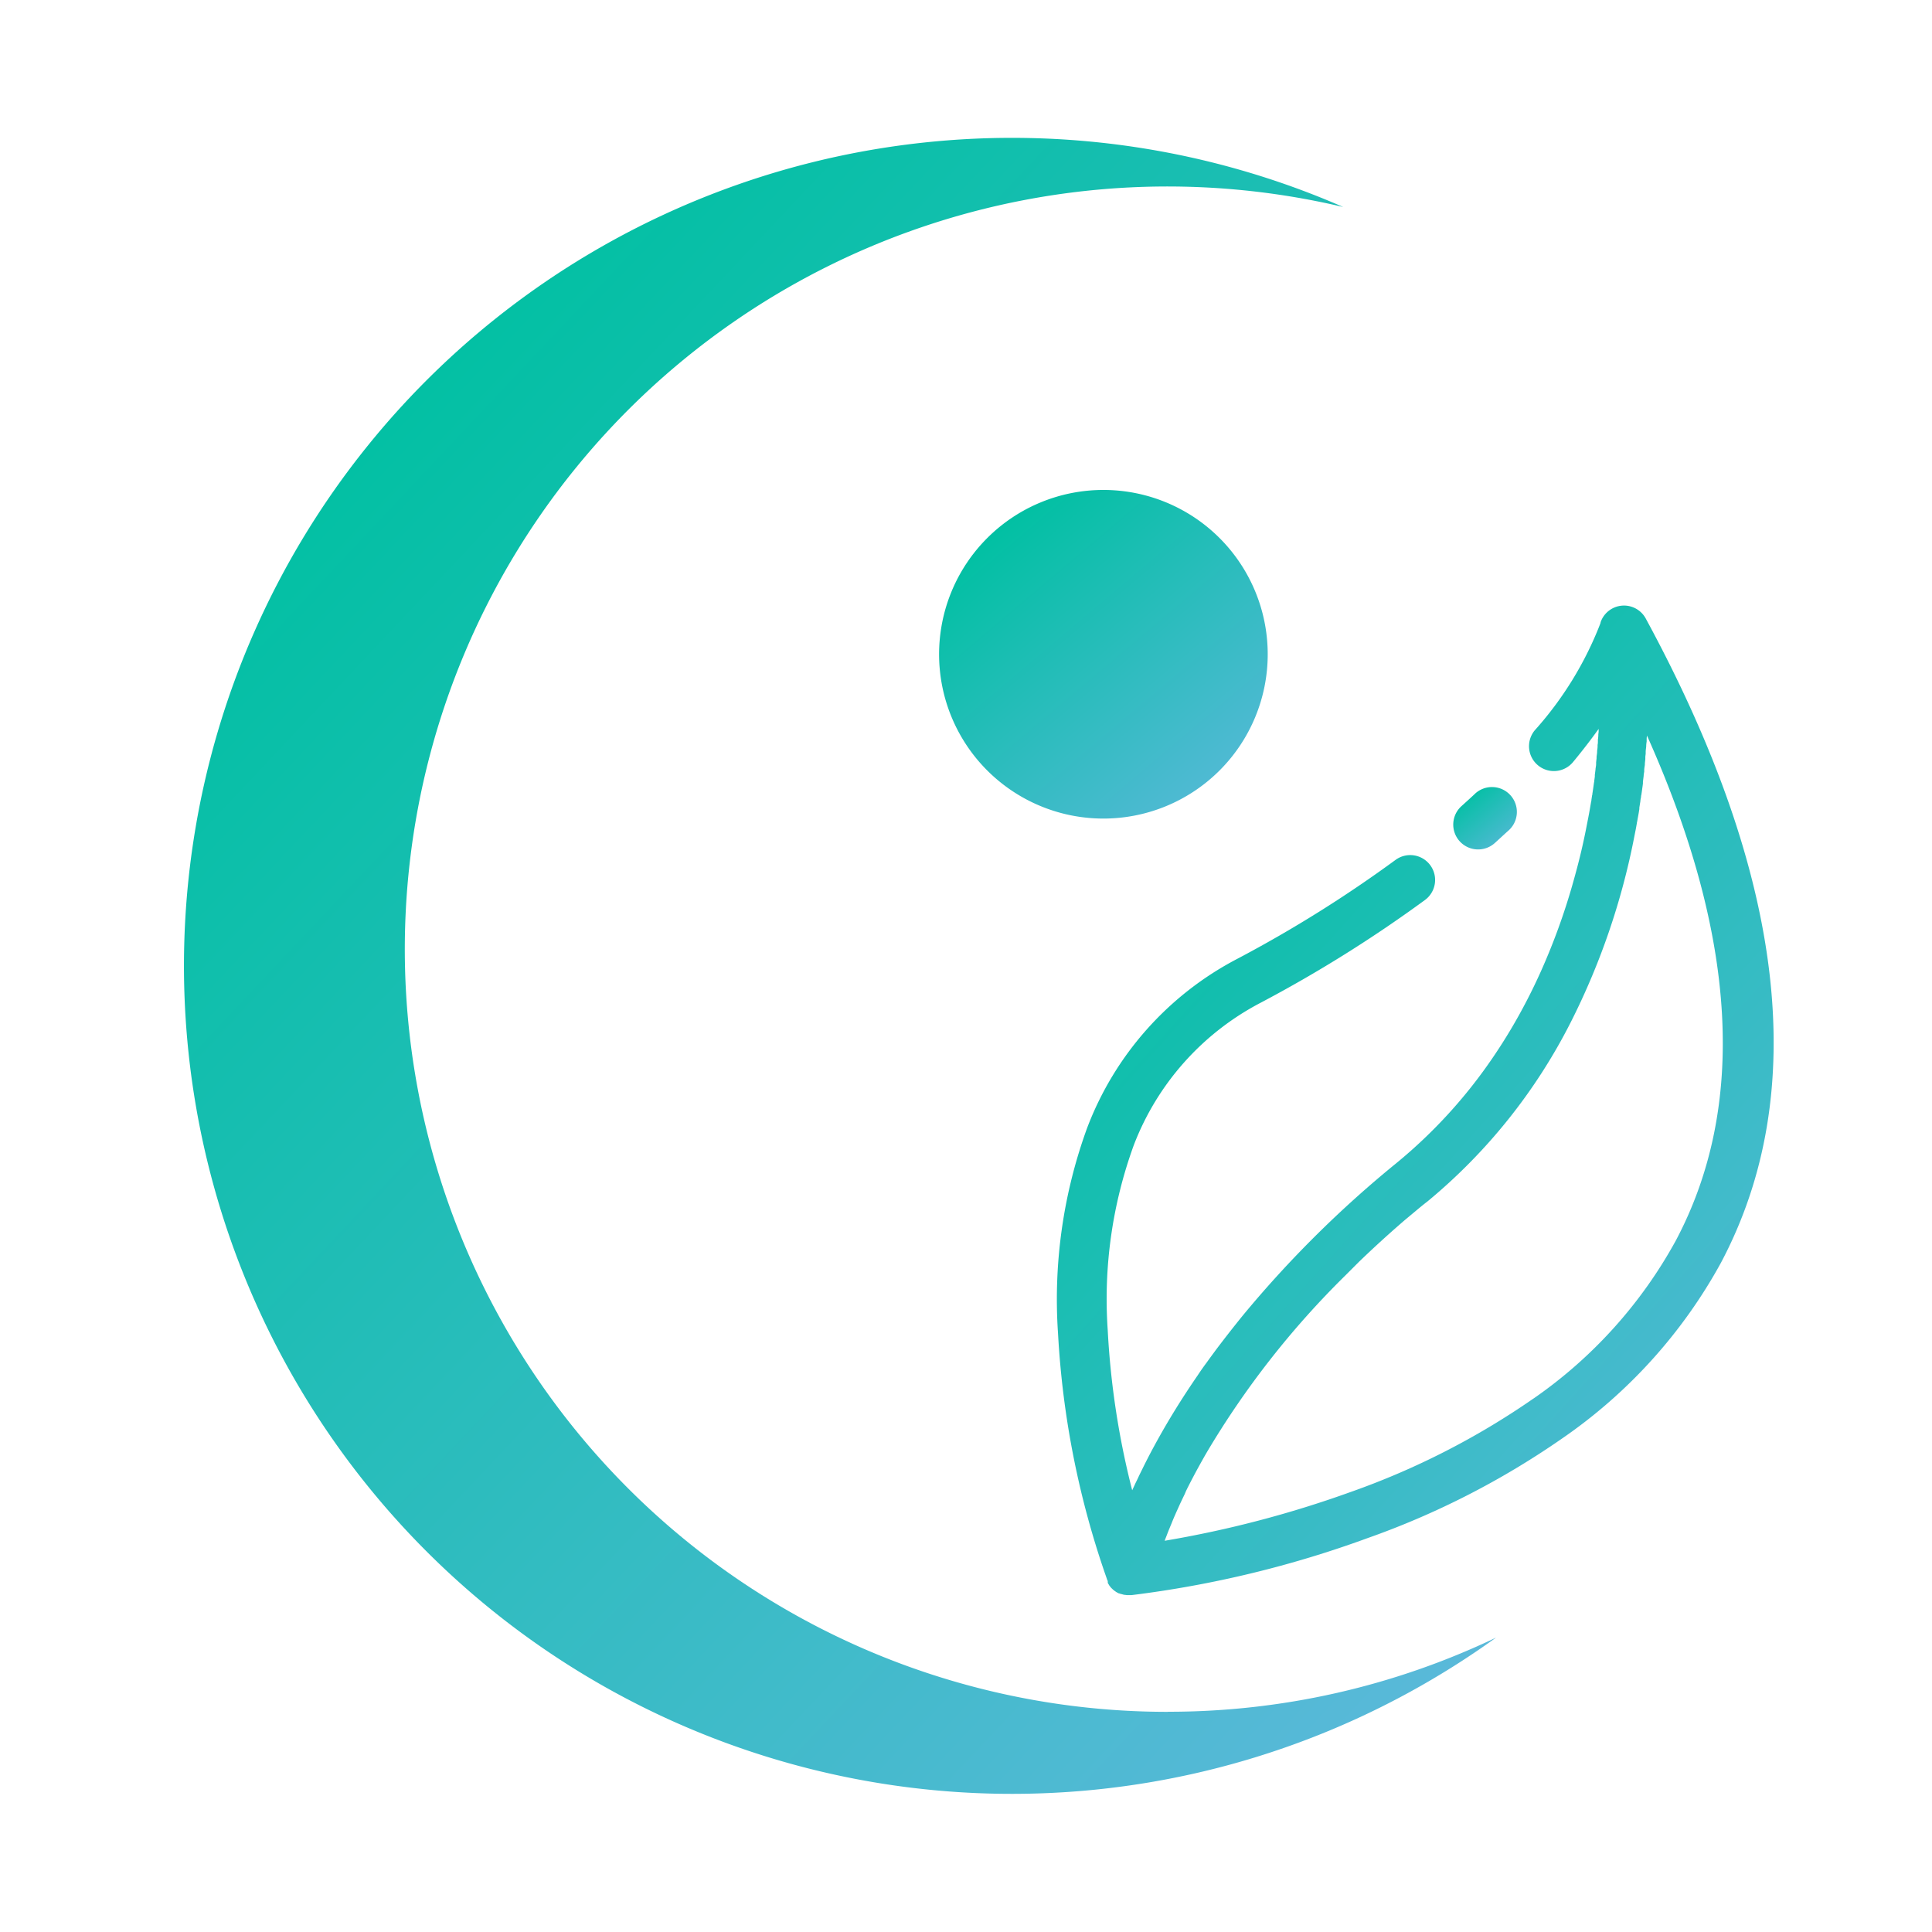 <svg xmlns="http://www.w3.org/2000/svg" xmlns:xlink="http://www.w3.org/1999/xlink" width="42" height="42" viewBox="0 0 42 42">
  <defs>
    <linearGradient id="linear-gradient" x1="0.293" x2="1.102" y2="0.958" gradientUnits="objectBoundingBox">
      <stop offset="0" stop-color="#00c0a2"/>
      <stop offset="1" stop-color="#61b8de"/>
    </linearGradient>
    <clipPath id="clip-path">
      <rect id="矩形_2928" data-name="矩形 2928" width="34.561" height="36" fill="url(#linear-gradient)"/>
    </clipPath>
  </defs>
  <g id="jx" transform="translate(3 4)">
    <g id="组_1114" data-name="组 1114" transform="translate(1 -1)" clip-path="url(#clip-path)">
      <path id="路径_238" data-name="路径 238" d="M21.389,34.214A16.58,16.58,0,1,1,25.2,1.5a18,18,0,1,0,3.323,31.1,16.511,16.511,0,0,1-7.137,1.612" transform="translate(0 0)" fill="url(#linear-gradient)"/>
      <path id="路径_239" data-name="路径 239" d="M140.523,73.026a.54.54,0,0,1,.043-.763c.093-.084.187-.169.277-.253a.541.541,0,1,1,.737.791c-.1.089-.195.18-.294.268a.541.541,0,0,1-.763-.043" transform="translate(-112.793 -57.74)" fill="url(#linear-gradient)"/>
      <path id="路径_240" data-name="路径 240" d="M97.638,73.048l.022.029.006.008.013.016.006.006.009.009.021.02.006.006.036.029.025.017.008.006.033.019h0l.031.015.01,0,.028.011.008,0,.046.013.027.006.012,0,.037.005h.008l.031,0h.067a23.193,23.193,0,0,0,5.124-1.237,17.78,17.78,0,0,0,4.236-2.169,11.115,11.115,0,0,0,3.449-3.815c1.957-3.688,1.409-8.4-1.628-14a.538.538,0,0,0-.987.074l0,.006c0,.009-.006.018-.008.027a7.56,7.56,0,0,1-1.423,2.315.54.54,0,0,0,.832.69c.21-.254.395-.495.557-.721,0,0,0,.009,0,.013,0,.032,0,.063-.007.1v.011q0,.054-.009.108l0,.032c0,.027,0,.054-.007.082l0,.035c0,.034-.007.067-.01.1,0,0,0,.008,0,.012,0,.038-.008.075-.012.114l0,.034-.01.086,0,.036c0,.036-.009.073-.013.11v.008l-.015.12c0,.012,0,.023,0,.035l-.012.091c0,.012,0,.024-.005.036-.006.039-.011.079-.017.119v0c-.006.042-.012.084-.019.125,0,.012,0,.024-.006.035l-.015.1c0,.012,0,.024-.006.036q-.021.128-.045.259l-.007.036c-.006.033-.012.066-.019.1l-.007.036-.026.133q-.1.513-.236,1.006c-.022.082-.045.164-.068.245a14.082,14.082,0,0,1-.676,1.859q-.148.331-.312.648a11.849,11.849,0,0,1-.743,1.247,10.872,10.872,0,0,1-2.086,2.285,23.868,23.868,0,0,0-3.355,3.329q-.3.37-.588.753l-.133.181-.064.089q-.1.134-.185.264c-.358.519-.646.994-.875,1.407q-.162.292-.295.56l-.01.02-.056.114-.011.022c-.018.037-.036.073-.052.11l-.011.023-.049.1-.011.025-.047.1-.01.022a17.749,17.749,0,0,1-.532-3.481,9.783,9.783,0,0,1,.565-4.017,5.852,5.852,0,0,1,2.759-3.1,28.866,28.866,0,0,0,3.574-2.235.54.54,0,1,0-.643-.869,27.736,27.736,0,0,1-3.44,2.15,6.907,6.907,0,0,0-3.262,3.674,10.878,10.878,0,0,0-.633,4.474,19.191,19.191,0,0,0,1.065,5.34l0,0c0,.011.009.023.015.034v0L97.61,73l.006.011.015.023Zm9.228-4.06a16.706,16.706,0,0,1-3.978,2.034,23.38,23.38,0,0,1-4.043,1.06v0l.021-.055L98.877,72l.02-.052.014-.037.02-.051.017-.041.021-.051.019-.046.021-.052.02-.049.022-.052.023-.052.023-.053.025-.055.024-.053.026-.058.025-.054.029-.061.026-.054.031-.064L99.31,71l.033-.067.028-.055.036-.071.028-.054.041-.078.027-.051.048-.089.023-.042.074-.134.074-.131.039-.067a18.941,18.941,0,0,1,3.013-3.847l.1-.1.2-.2q.155-.149.317-.3.334-.31.679-.607l.24-.2c.081-.068.163-.136.247-.2a12.208,12.208,0,0,0,3.113-3.89,15.467,15.467,0,0,0,1.388-4.056l.027-.136.008-.042.018-.1c0-.015.006-.029.008-.044.006-.034.012-.068.018-.1l.006-.032c.008-.044.015-.088.022-.131l0-.031.016-.1.007-.043c0-.031.009-.061.014-.092,0-.013,0-.026.006-.039.006-.042.013-.084.018-.126v0q.009-.062.017-.124l0-.039.011-.088.005-.041c0-.031.008-.063.012-.094,0-.009,0-.019,0-.029,0-.04.01-.08.014-.12l0-.028.01-.091,0-.038c0-.028.006-.056.008-.084,0-.012,0-.023,0-.035,0-.039.007-.077.011-.114h0q0-.056.01-.112c0-.011,0-.023,0-.034,0-.027,0-.053.006-.079,0-.006,0-.013,0-.02,1.963,4.379,2.175,8.065.629,10.979A10.046,10.046,0,0,1,106.866,68.989Z" transform="translate(-77.527 -41.587)" fill="url(#linear-gradient)"/>
      <path id="路径_241" data-name="路径 241" d="M90.657,42.5a3.572,3.572,0,1,1-3.572-3.572A3.572,3.572,0,0,1,90.657,42.5" transform="translate(-67.098 -31.277)" fill="url(#linear-gradient)"/>
    </g>
    <rect id="矩形_2957" data-name="矩形 2957" width="42" height="42" transform="translate(-3 -4)" fill="none"/>
  </g>
</svg>
